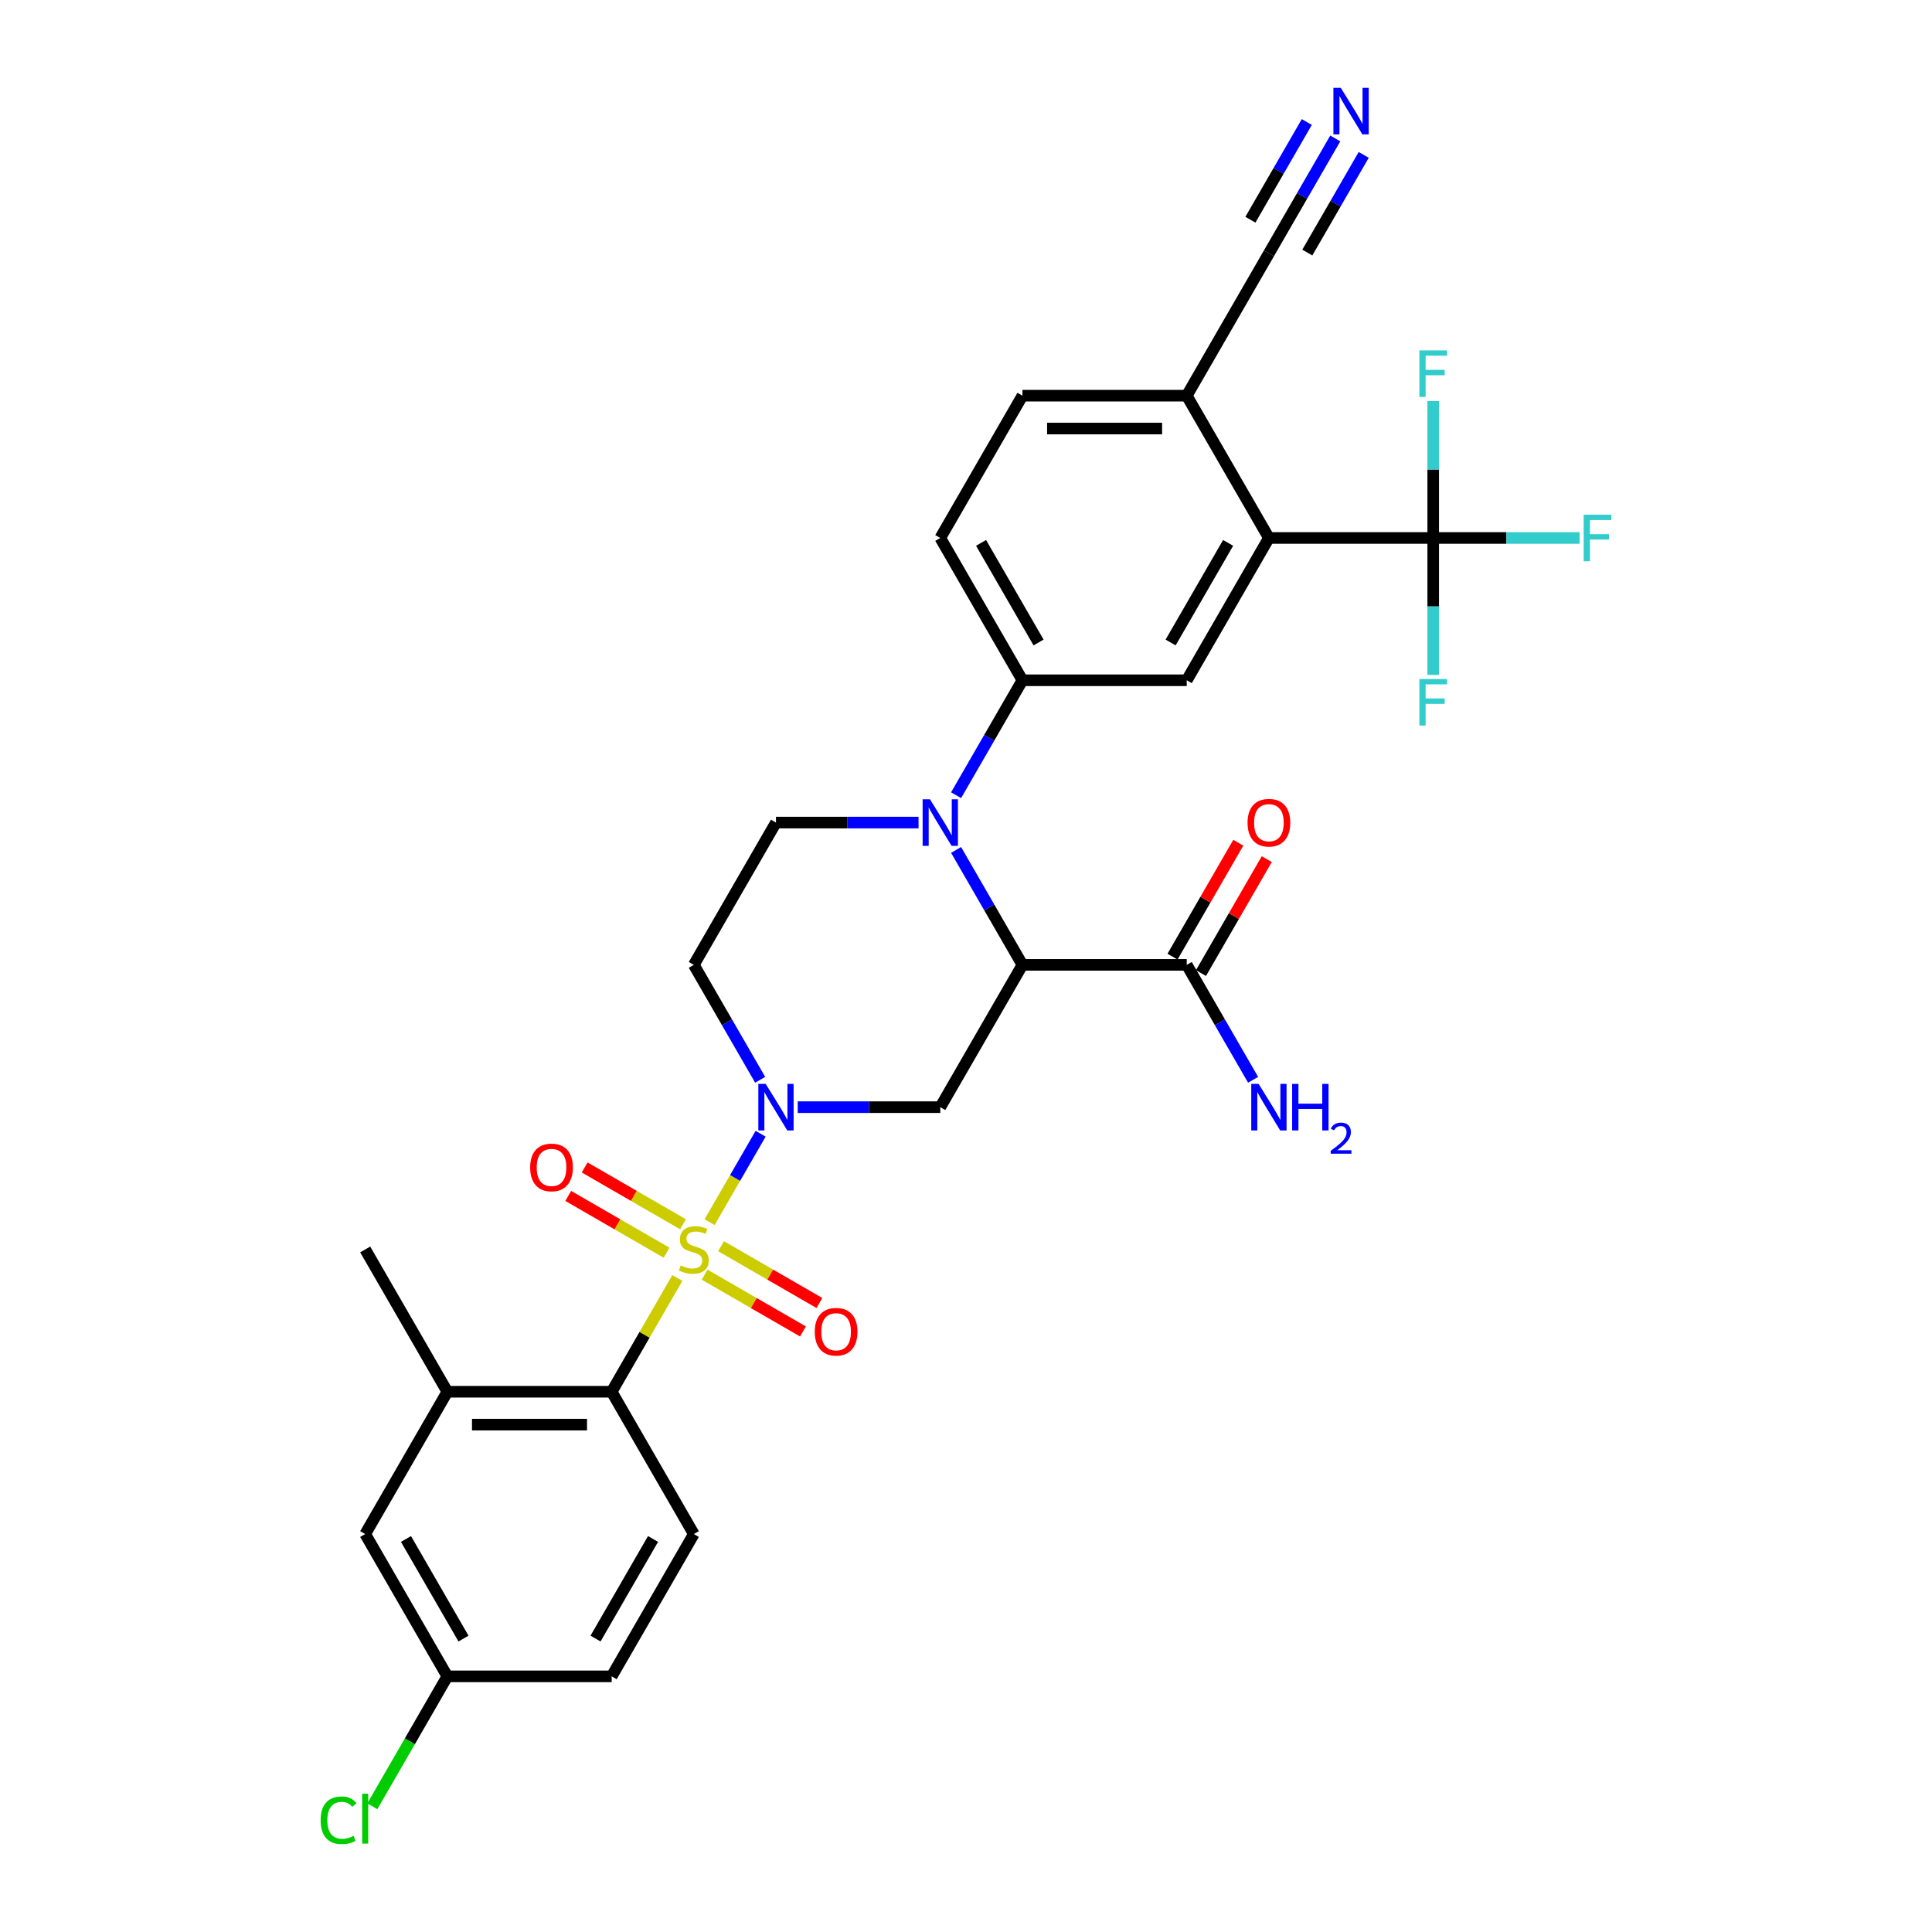 <?xml version='1.0' encoding='iso-8859-1'?>
<svg version='1.1' baseProfile='full'
              xmlns='http://www.w3.org/2000/svg'
                      xmlns:rdkit='http://www.rdkit.org/xml'
                      xmlns:xlink='http://www.w3.org/1999/xlink'
                  xml:space='preserve'
width='1000px' height='1000px' viewBox='0 0 1000 1000'>
<!-- END OF HEADER -->
<rect style='opacity:1.0;fill:#FFFFFF;stroke:none' width='1000' height='1000' x='0' y='0'> </rect>
<path class='bond-0' d='M 367.281,632.584 L 380.49,609.705' style='fill:none;fill-rule:evenodd;stroke:#CCCC00;stroke-width:6px;stroke-linecap:butt;stroke-linejoin:miter;stroke-opacity:1' />
<path class='bond-0' d='M 380.49,609.705 L 393.699,586.827' style='fill:none;fill-rule:evenodd;stroke:#0000FF;stroke-width:6px;stroke-linecap:butt;stroke-linejoin:miter;stroke-opacity:1' />
<path class='bond-4' d='M 350.586,661.5 L 333.591,690.935' style='fill:none;fill-rule:evenodd;stroke:#CCCC00;stroke-width:6px;stroke-linecap:butt;stroke-linejoin:miter;stroke-opacity:1' />
<path class='bond-4' d='M 333.591,690.935 L 316.597,720.371' style='fill:none;fill-rule:evenodd;stroke:#000000;stroke-width:6px;stroke-linecap:butt;stroke-linejoin:miter;stroke-opacity:1' />
<path class='bond-14' d='M 364.716,659.77 L 390.169,674.465' style='fill:none;fill-rule:evenodd;stroke:#CCCC00;stroke-width:6px;stroke-linecap:butt;stroke-linejoin:miter;stroke-opacity:1' />
<path class='bond-14' d='M 390.169,674.465 L 415.622,689.161' style='fill:none;fill-rule:evenodd;stroke:#FF0000;stroke-width:6px;stroke-linecap:butt;stroke-linejoin:miter;stroke-opacity:1' />
<path class='bond-14' d='M 373.221,645.039 L 398.674,659.735' style='fill:none;fill-rule:evenodd;stroke:#CCCC00;stroke-width:6px;stroke-linecap:butt;stroke-linejoin:miter;stroke-opacity:1' />
<path class='bond-14' d='M 398.674,659.735 L 424.127,674.43' style='fill:none;fill-rule:evenodd;stroke:#FF0000;stroke-width:6px;stroke-linecap:butt;stroke-linejoin:miter;stroke-opacity:1' />
<path class='bond-15' d='M 353.524,633.667 L 328.071,618.972' style='fill:none;fill-rule:evenodd;stroke:#CCCC00;stroke-width:6px;stroke-linecap:butt;stroke-linejoin:miter;stroke-opacity:1' />
<path class='bond-15' d='M 328.071,618.972 L 302.618,604.276' style='fill:none;fill-rule:evenodd;stroke:#FF0000;stroke-width:6px;stroke-linecap:butt;stroke-linejoin:miter;stroke-opacity:1' />
<path class='bond-15' d='M 345.019,648.398 L 319.566,633.702' style='fill:none;fill-rule:evenodd;stroke:#CCCC00;stroke-width:6px;stroke-linecap:butt;stroke-linejoin:miter;stroke-opacity:1' />
<path class='bond-15' d='M 319.566,633.702 L 294.113,619.007' style='fill:none;fill-rule:evenodd;stroke:#FF0000;stroke-width:6px;stroke-linecap:butt;stroke-linejoin:miter;stroke-opacity:1' />
<path class='bond-3' d='M 412.904,573.066 L 449.797,573.066' style='fill:none;fill-rule:evenodd;stroke:#0000FF;stroke-width:6px;stroke-linecap:butt;stroke-linejoin:miter;stroke-opacity:1' />
<path class='bond-3' d='M 449.797,573.066 L 486.69,573.066' style='fill:none;fill-rule:evenodd;stroke:#000000;stroke-width:6px;stroke-linecap:butt;stroke-linejoin:miter;stroke-opacity:1' />
<path class='bond-11' d='M 393.463,558.897 L 376.292,529.155' style='fill:none;fill-rule:evenodd;stroke:#0000FF;stroke-width:6px;stroke-linecap:butt;stroke-linejoin:miter;stroke-opacity:1' />
<path class='bond-11' d='M 376.292,529.155 L 359.12,499.413' style='fill:none;fill-rule:evenodd;stroke:#000000;stroke-width:6px;stroke-linecap:butt;stroke-linejoin:miter;stroke-opacity:1' />
<path class='bond-1' d='M 529.214,499.413 L 486.69,573.066' style='fill:none;fill-rule:evenodd;stroke:#000000;stroke-width:6px;stroke-linecap:butt;stroke-linejoin:miter;stroke-opacity:1' />
<path class='bond-8' d='M 529.214,499.413 L 614.26,499.413' style='fill:none;fill-rule:evenodd;stroke:#000000;stroke-width:6px;stroke-linecap:butt;stroke-linejoin:miter;stroke-opacity:1' />
<path class='bond-32' d='M 529.214,499.413 L 512.042,469.671' style='fill:none;fill-rule:evenodd;stroke:#000000;stroke-width:6px;stroke-linecap:butt;stroke-linejoin:miter;stroke-opacity:1' />
<path class='bond-32' d='M 512.042,469.671 L 494.871,439.929' style='fill:none;fill-rule:evenodd;stroke:#0000FF;stroke-width:6px;stroke-linecap:butt;stroke-linejoin:miter;stroke-opacity:1' />
<path class='bond-2' d='M 475.43,425.761 L 438.537,425.761' style='fill:none;fill-rule:evenodd;stroke:#0000FF;stroke-width:6px;stroke-linecap:butt;stroke-linejoin:miter;stroke-opacity:1' />
<path class='bond-2' d='M 438.537,425.761 L 401.643,425.761' style='fill:none;fill-rule:evenodd;stroke:#000000;stroke-width:6px;stroke-linecap:butt;stroke-linejoin:miter;stroke-opacity:1' />
<path class='bond-7' d='M 494.871,411.592 L 512.042,381.85' style='fill:none;fill-rule:evenodd;stroke:#0000FF;stroke-width:6px;stroke-linecap:butt;stroke-linejoin:miter;stroke-opacity:1' />
<path class='bond-7' d='M 512.042,381.85 L 529.214,352.108' style='fill:none;fill-rule:evenodd;stroke:#000000;stroke-width:6px;stroke-linecap:butt;stroke-linejoin:miter;stroke-opacity:1' />
<path class='bond-12' d='M 316.597,720.371 L 231.55,720.371' style='fill:none;fill-rule:evenodd;stroke:#000000;stroke-width:6px;stroke-linecap:butt;stroke-linejoin:miter;stroke-opacity:1' />
<path class='bond-12' d='M 303.84,737.381 L 244.307,737.381' style='fill:none;fill-rule:evenodd;stroke:#000000;stroke-width:6px;stroke-linecap:butt;stroke-linejoin:miter;stroke-opacity:1' />
<path class='bond-18' d='M 316.597,720.371 L 359.12,794.024' style='fill:none;fill-rule:evenodd;stroke:#000000;stroke-width:6px;stroke-linecap:butt;stroke-linejoin:miter;stroke-opacity:1' />
<path class='bond-5' d='M 741.831,278.455 L 656.784,278.455' style='fill:none;fill-rule:evenodd;stroke:#000000;stroke-width:6px;stroke-linecap:butt;stroke-linejoin:miter;stroke-opacity:1' />
<path class='bond-23' d='M 741.831,278.455 L 779.71,278.455' style='fill:none;fill-rule:evenodd;stroke:#000000;stroke-width:6px;stroke-linecap:butt;stroke-linejoin:miter;stroke-opacity:1' />
<path class='bond-23' d='M 779.71,278.455 L 817.59,278.455' style='fill:none;fill-rule:evenodd;stroke:#33CCCC;stroke-width:6px;stroke-linecap:butt;stroke-linejoin:miter;stroke-opacity:1' />
<path class='bond-24' d='M 741.831,278.455 L 741.831,243.016' style='fill:none;fill-rule:evenodd;stroke:#000000;stroke-width:6px;stroke-linecap:butt;stroke-linejoin:miter;stroke-opacity:1' />
<path class='bond-24' d='M 741.831,243.016 L 741.831,207.577' style='fill:none;fill-rule:evenodd;stroke:#33CCCC;stroke-width:6px;stroke-linecap:butt;stroke-linejoin:miter;stroke-opacity:1' />
<path class='bond-25' d='M 741.831,278.455 L 741.831,313.894' style='fill:none;fill-rule:evenodd;stroke:#000000;stroke-width:6px;stroke-linecap:butt;stroke-linejoin:miter;stroke-opacity:1' />
<path class='bond-25' d='M 741.831,313.894 L 741.831,349.333' style='fill:none;fill-rule:evenodd;stroke:#33CCCC;stroke-width:6px;stroke-linecap:butt;stroke-linejoin:miter;stroke-opacity:1' />
<path class='bond-6' d='M 656.784,278.455 L 614.26,352.108' style='fill:none;fill-rule:evenodd;stroke:#000000;stroke-width:6px;stroke-linecap:butt;stroke-linejoin:miter;stroke-opacity:1' />
<path class='bond-6' d='M 635.675,280.998 L 605.908,332.555' style='fill:none;fill-rule:evenodd;stroke:#000000;stroke-width:6px;stroke-linecap:butt;stroke-linejoin:miter;stroke-opacity:1' />
<path class='bond-33' d='M 656.784,278.455 L 614.26,204.803' style='fill:none;fill-rule:evenodd;stroke:#000000;stroke-width:6px;stroke-linecap:butt;stroke-linejoin:miter;stroke-opacity:1' />
<path class='bond-9' d='M 529.214,352.108 L 614.26,352.108' style='fill:none;fill-rule:evenodd;stroke:#000000;stroke-width:6px;stroke-linecap:butt;stroke-linejoin:miter;stroke-opacity:1' />
<path class='bond-20' d='M 529.214,352.108 L 486.69,278.455' style='fill:none;fill-rule:evenodd;stroke:#000000;stroke-width:6px;stroke-linecap:butt;stroke-linejoin:miter;stroke-opacity:1' />
<path class='bond-20' d='M 537.566,332.555 L 507.799,280.998' style='fill:none;fill-rule:evenodd;stroke:#000000;stroke-width:6px;stroke-linecap:butt;stroke-linejoin:miter;stroke-opacity:1' />
<path class='bond-21' d='M 621.626,503.666 L 638.65,474.179' style='fill:none;fill-rule:evenodd;stroke:#000000;stroke-width:6px;stroke-linecap:butt;stroke-linejoin:miter;stroke-opacity:1' />
<path class='bond-21' d='M 638.65,474.179 L 655.674,444.692' style='fill:none;fill-rule:evenodd;stroke:#FF0000;stroke-width:6px;stroke-linecap:butt;stroke-linejoin:miter;stroke-opacity:1' />
<path class='bond-21' d='M 606.895,495.161 L 623.919,465.674' style='fill:none;fill-rule:evenodd;stroke:#000000;stroke-width:6px;stroke-linecap:butt;stroke-linejoin:miter;stroke-opacity:1' />
<path class='bond-21' d='M 623.919,465.674 L 640.943,436.187' style='fill:none;fill-rule:evenodd;stroke:#FF0000;stroke-width:6px;stroke-linecap:butt;stroke-linejoin:miter;stroke-opacity:1' />
<path class='bond-26' d='M 614.26,499.413 L 631.432,529.155' style='fill:none;fill-rule:evenodd;stroke:#000000;stroke-width:6px;stroke-linecap:butt;stroke-linejoin:miter;stroke-opacity:1' />
<path class='bond-26' d='M 631.432,529.155 L 648.603,558.897' style='fill:none;fill-rule:evenodd;stroke:#0000FF;stroke-width:6px;stroke-linecap:butt;stroke-linejoin:miter;stroke-opacity:1' />
<path class='bond-10' d='M 401.643,425.761 L 359.12,499.413' style='fill:none;fill-rule:evenodd;stroke:#000000;stroke-width:6px;stroke-linecap:butt;stroke-linejoin:miter;stroke-opacity:1' />
<path class='bond-19' d='M 231.55,720.371 L 189.026,794.024' style='fill:none;fill-rule:evenodd;stroke:#000000;stroke-width:6px;stroke-linecap:butt;stroke-linejoin:miter;stroke-opacity:1' />
<path class='bond-30' d='M 231.55,720.371 L 189.026,646.719' style='fill:none;fill-rule:evenodd;stroke:#000000;stroke-width:6px;stroke-linecap:butt;stroke-linejoin:miter;stroke-opacity:1' />
<path class='bond-13' d='M 691.127,71.666 L 673.955,101.408' style='fill:none;fill-rule:evenodd;stroke:#0000FF;stroke-width:6px;stroke-linecap:butt;stroke-linejoin:miter;stroke-opacity:1' />
<path class='bond-13' d='M 673.955,101.408 L 656.784,131.15' style='fill:none;fill-rule:evenodd;stroke:#000000;stroke-width:6px;stroke-linecap:butt;stroke-linejoin:miter;stroke-opacity:1' />
<path class='bond-13' d='M 676.396,63.161 L 661.8,88.442' style='fill:none;fill-rule:evenodd;stroke:#0000FF;stroke-width:6px;stroke-linecap:butt;stroke-linejoin:miter;stroke-opacity:1' />
<path class='bond-13' d='M 661.8,88.442 L 647.205,113.723' style='fill:none;fill-rule:evenodd;stroke:#000000;stroke-width:6px;stroke-linecap:butt;stroke-linejoin:miter;stroke-opacity:1' />
<path class='bond-13' d='M 705.857,80.171 L 691.262,105.451' style='fill:none;fill-rule:evenodd;stroke:#0000FF;stroke-width:6px;stroke-linecap:butt;stroke-linejoin:miter;stroke-opacity:1' />
<path class='bond-13' d='M 691.262,105.451 L 676.666,130.732' style='fill:none;fill-rule:evenodd;stroke:#000000;stroke-width:6px;stroke-linecap:butt;stroke-linejoin:miter;stroke-opacity:1' />
<path class='bond-16' d='M 656.784,131.15 L 614.26,204.803' style='fill:none;fill-rule:evenodd;stroke:#000000;stroke-width:6px;stroke-linecap:butt;stroke-linejoin:miter;stroke-opacity:1' />
<path class='bond-17' d='M 614.26,204.803 L 529.214,204.803' style='fill:none;fill-rule:evenodd;stroke:#000000;stroke-width:6px;stroke-linecap:butt;stroke-linejoin:miter;stroke-opacity:1' />
<path class='bond-17' d='M 601.503,221.812 L 541.971,221.812' style='fill:none;fill-rule:evenodd;stroke:#000000;stroke-width:6px;stroke-linecap:butt;stroke-linejoin:miter;stroke-opacity:1' />
<path class='bond-28' d='M 359.12,794.024 L 316.597,867.677' style='fill:none;fill-rule:evenodd;stroke:#000000;stroke-width:6px;stroke-linecap:butt;stroke-linejoin:miter;stroke-opacity:1' />
<path class='bond-28' d='M 338.011,796.567 L 308.245,848.124' style='fill:none;fill-rule:evenodd;stroke:#000000;stroke-width:6px;stroke-linecap:butt;stroke-linejoin:miter;stroke-opacity:1' />
<path class='bond-31' d='M 189.026,794.024 L 231.55,867.677' style='fill:none;fill-rule:evenodd;stroke:#000000;stroke-width:6px;stroke-linecap:butt;stroke-linejoin:miter;stroke-opacity:1' />
<path class='bond-31' d='M 210.136,796.567 L 239.902,848.124' style='fill:none;fill-rule:evenodd;stroke:#000000;stroke-width:6px;stroke-linecap:butt;stroke-linejoin:miter;stroke-opacity:1' />
<path class='bond-22' d='M 486.69,278.455 L 529.214,204.803' style='fill:none;fill-rule:evenodd;stroke:#000000;stroke-width:6px;stroke-linecap:butt;stroke-linejoin:miter;stroke-opacity:1' />
<path class='bond-27' d='M 231.55,867.677 L 316.597,867.677' style='fill:none;fill-rule:evenodd;stroke:#000000;stroke-width:6px;stroke-linecap:butt;stroke-linejoin:miter;stroke-opacity:1' />
<path class='bond-29' d='M 231.55,867.677 L 212.134,901.306' style='fill:none;fill-rule:evenodd;stroke:#000000;stroke-width:6px;stroke-linecap:butt;stroke-linejoin:miter;stroke-opacity:1' />
<path class='bond-29' d='M 212.134,901.306 L 192.717,934.936' style='fill:none;fill-rule:evenodd;stroke:#00CC00;stroke-width:6px;stroke-linecap:butt;stroke-linejoin:miter;stroke-opacity:1' />
<path  class='atom-0' d='M 352.316 654.985
Q 352.588 655.087, 353.711 655.563
Q 354.834 656.04, 356.058 656.346
Q 357.317 656.618, 358.542 656.618
Q 360.821 656.618, 362.148 655.529
Q 363.474 654.407, 363.474 652.468
Q 363.474 651.141, 362.794 650.324
Q 362.148 649.508, 361.127 649.066
Q 360.107 648.624, 358.406 648.113
Q 356.262 647.467, 354.97 646.855
Q 353.711 646.242, 352.793 644.95
Q 351.908 643.657, 351.908 641.48
Q 351.908 638.452, 353.949 636.581
Q 356.024 634.71, 360.107 634.71
Q 362.896 634.71, 366.06 636.037
L 365.277 638.656
Q 362.386 637.465, 360.209 637.465
Q 357.861 637.465, 356.569 638.452
Q 355.276 639.404, 355.31 641.071
Q 355.31 642.364, 355.956 643.147
Q 356.637 643.929, 357.589 644.371
Q 358.576 644.813, 360.209 645.324
Q 362.386 646.004, 363.679 646.684
Q 364.971 647.365, 365.89 648.76
Q 366.842 650.12, 366.842 652.468
Q 366.842 655.802, 364.597 657.605
Q 362.386 659.373, 358.678 659.373
Q 356.535 659.373, 354.902 658.897
Q 353.303 658.455, 351.398 657.673
L 352.316 654.985
' fill='#CCCC00'/>
<path  class='atom-1' d='M 396.319 561.023
L 404.212 573.78
Q 404.994 575.039, 406.253 577.318
Q 407.512 579.597, 407.58 579.734
L 407.58 561.023
L 410.777 561.023
L 410.777 585.108
L 407.478 585.108
L 399.007 571.161
Q 398.02 569.528, 396.966 567.657
Q 395.945 565.786, 395.639 565.208
L 395.639 585.108
L 392.509 585.108
L 392.509 561.023
L 396.319 561.023
' fill='#0000FF'/>
<path  class='atom-3' d='M 481.366 413.718
L 489.259 426.475
Q 490.041 427.734, 491.3 430.013
Q 492.558 432.292, 492.626 432.428
L 492.626 413.718
L 495.824 413.718
L 495.824 437.803
L 492.524 437.803
L 484.054 423.855
Q 483.067 422.223, 482.013 420.352
Q 480.992 418.481, 480.686 417.902
L 480.686 437.803
L 477.556 437.803
L 477.556 413.718
L 481.366 413.718
' fill='#0000FF'/>
<path  class='atom-14' d='M 693.983 45.455
L 701.876 58.212
Q 702.658 59.47, 703.917 61.749
Q 705.175 64.029, 705.243 64.165
L 705.243 45.455
L 708.441 45.455
L 708.441 69.54
L 705.141 69.54
L 696.671 55.592
Q 695.684 53.959, 694.63 52.088
Q 693.609 50.217, 693.303 49.639
L 693.303 69.54
L 690.173 69.54
L 690.173 45.455
L 693.983 45.455
' fill='#0000FF'/>
<path  class='atom-15' d='M 421.717 689.31
Q 421.717 683.527, 424.574 680.295
Q 427.432 677.063, 432.773 677.063
Q 438.114 677.063, 440.971 680.295
Q 443.829 683.527, 443.829 689.31
Q 443.829 695.161, 440.937 698.495
Q 438.046 701.795, 432.773 701.795
Q 427.466 701.795, 424.574 698.495
Q 421.717 695.195, 421.717 689.31
M 432.773 699.073
Q 436.447 699.073, 438.42 696.624
Q 440.427 694.141, 440.427 689.31
Q 440.427 684.581, 438.42 682.2
Q 436.447 679.785, 432.773 679.785
Q 429.099 679.785, 427.092 682.166
Q 425.118 684.547, 425.118 689.31
Q 425.118 694.175, 427.092 696.624
Q 429.099 699.073, 432.773 699.073
' fill='#FF0000'/>
<path  class='atom-16' d='M 274.411 604.263
Q 274.411 598.48, 277.269 595.248
Q 280.126 592.016, 285.467 592.016
Q 290.808 592.016, 293.666 595.248
Q 296.523 598.48, 296.523 604.263
Q 296.523 610.114, 293.632 613.448
Q 290.74 616.748, 285.467 616.748
Q 280.16 616.748, 277.269 613.448
Q 274.411 610.148, 274.411 604.263
M 285.467 614.027
Q 289.141 614.027, 291.114 611.577
Q 293.122 609.094, 293.122 604.263
Q 293.122 599.535, 291.114 597.153
Q 289.141 594.738, 285.467 594.738
Q 281.793 594.738, 279.786 597.119
Q 277.813 599.501, 277.813 604.263
Q 277.813 609.128, 279.786 611.577
Q 281.793 614.027, 285.467 614.027
' fill='#FF0000'/>
<path  class='atom-22' d='M 645.728 425.829
Q 645.728 420.045, 648.585 416.814
Q 651.443 413.582, 656.784 413.582
Q 662.125 413.582, 664.982 416.814
Q 667.84 420.045, 667.84 425.829
Q 667.84 431.68, 664.948 435.014
Q 662.057 438.313, 656.784 438.313
Q 651.477 438.313, 648.585 435.014
Q 645.728 431.714, 645.728 425.829
M 656.784 435.592
Q 660.458 435.592, 662.431 433.143
Q 664.438 430.659, 664.438 425.829
Q 664.438 421.1, 662.431 418.719
Q 660.458 416.303, 656.784 416.303
Q 653.11 416.303, 651.103 418.685
Q 649.13 421.066, 649.13 425.829
Q 649.13 430.693, 651.103 433.143
Q 653.11 435.592, 656.784 435.592
' fill='#FF0000'/>
<path  class='atom-24' d='M 819.716 266.413
L 834.038 266.413
L 834.038 269.168
L 822.948 269.168
L 822.948 276.482
L 832.814 276.482
L 832.814 279.272
L 822.948 279.272
L 822.948 290.498
L 819.716 290.498
L 819.716 266.413
' fill='#33CCCC'/>
<path  class='atom-25' d='M 734.67 181.366
L 748.991 181.366
L 748.991 184.121
L 737.901 184.121
L 737.901 191.435
L 747.767 191.435
L 747.767 194.225
L 737.901 194.225
L 737.901 205.451
L 734.67 205.451
L 734.67 181.366
' fill='#33CCCC'/>
<path  class='atom-26' d='M 734.67 351.459
L 748.991 351.459
L 748.991 354.215
L 737.901 354.215
L 737.901 361.529
L 747.767 361.529
L 747.767 364.318
L 737.901 364.318
L 737.901 375.545
L 734.67 375.545
L 734.67 351.459
' fill='#33CCCC'/>
<path  class='atom-27' d='M 651.46 561.023
L 659.352 573.78
Q 660.135 575.039, 661.393 577.318
Q 662.652 579.597, 662.72 579.734
L 662.72 561.023
L 665.918 561.023
L 665.918 585.108
L 662.618 585.108
L 654.147 571.161
Q 653.161 569.528, 652.106 567.657
Q 651.086 565.786, 650.779 565.208
L 650.779 585.108
L 647.65 585.108
L 647.65 561.023
L 651.46 561.023
' fill='#0000FF'/>
<path  class='atom-27' d='M 668.809 561.023
L 672.075 561.023
L 672.075 571.263
L 684.39 571.263
L 684.39 561.023
L 687.656 561.023
L 687.656 585.108
L 684.39 585.108
L 684.39 573.984
L 672.075 573.984
L 672.075 585.108
L 668.809 585.108
L 668.809 561.023
' fill='#0000FF'/>
<path  class='atom-27' d='M 688.823 584.263
Q 689.407 582.759, 690.799 581.928
Q 692.191 581.075, 694.122 581.075
Q 696.524 581.075, 697.872 582.377
Q 699.219 583.68, 699.219 585.992
Q 699.219 588.35, 697.467 590.55
Q 695.739 592.75, 692.146 595.355
L 699.488 595.355
L 699.488 597.151
L 688.778 597.151
L 688.778 595.647
Q 691.742 593.536, 693.493 591.965
Q 695.267 590.393, 696.12 588.978
Q 696.973 587.564, 696.973 586.105
Q 696.973 584.578, 696.21 583.725
Q 695.447 582.871, 694.122 582.871
Q 692.842 582.871, 691.989 583.388
Q 691.136 583.904, 690.53 585.049
L 688.823 584.263
' fill='#0000FF'/>
<path  class='atom-30' d='M 165.962 942.163
Q 165.962 936.175, 168.751 933.046
Q 171.575 929.882, 176.916 929.882
Q 181.883 929.882, 184.536 933.386
L 182.291 935.223
Q 180.352 932.671, 176.916 932.671
Q 173.276 932.671, 171.337 935.121
Q 169.432 937.536, 169.432 942.163
Q 169.432 946.925, 171.405 949.375
Q 173.412 951.824, 177.29 951.824
Q 179.943 951.824, 183.039 950.225
L 183.992 952.776
Q 182.733 953.593, 180.828 954.069
Q 178.923 954.545, 176.814 954.545
Q 171.575 954.545, 168.751 951.348
Q 165.962 948.15, 165.962 942.163
' fill='#00CC00'/>
<path  class='atom-30' d='M 187.462 928.419
L 190.591 928.419
L 190.591 954.239
L 187.462 954.239
L 187.462 928.419
' fill='#00CC00'/>
</svg>
